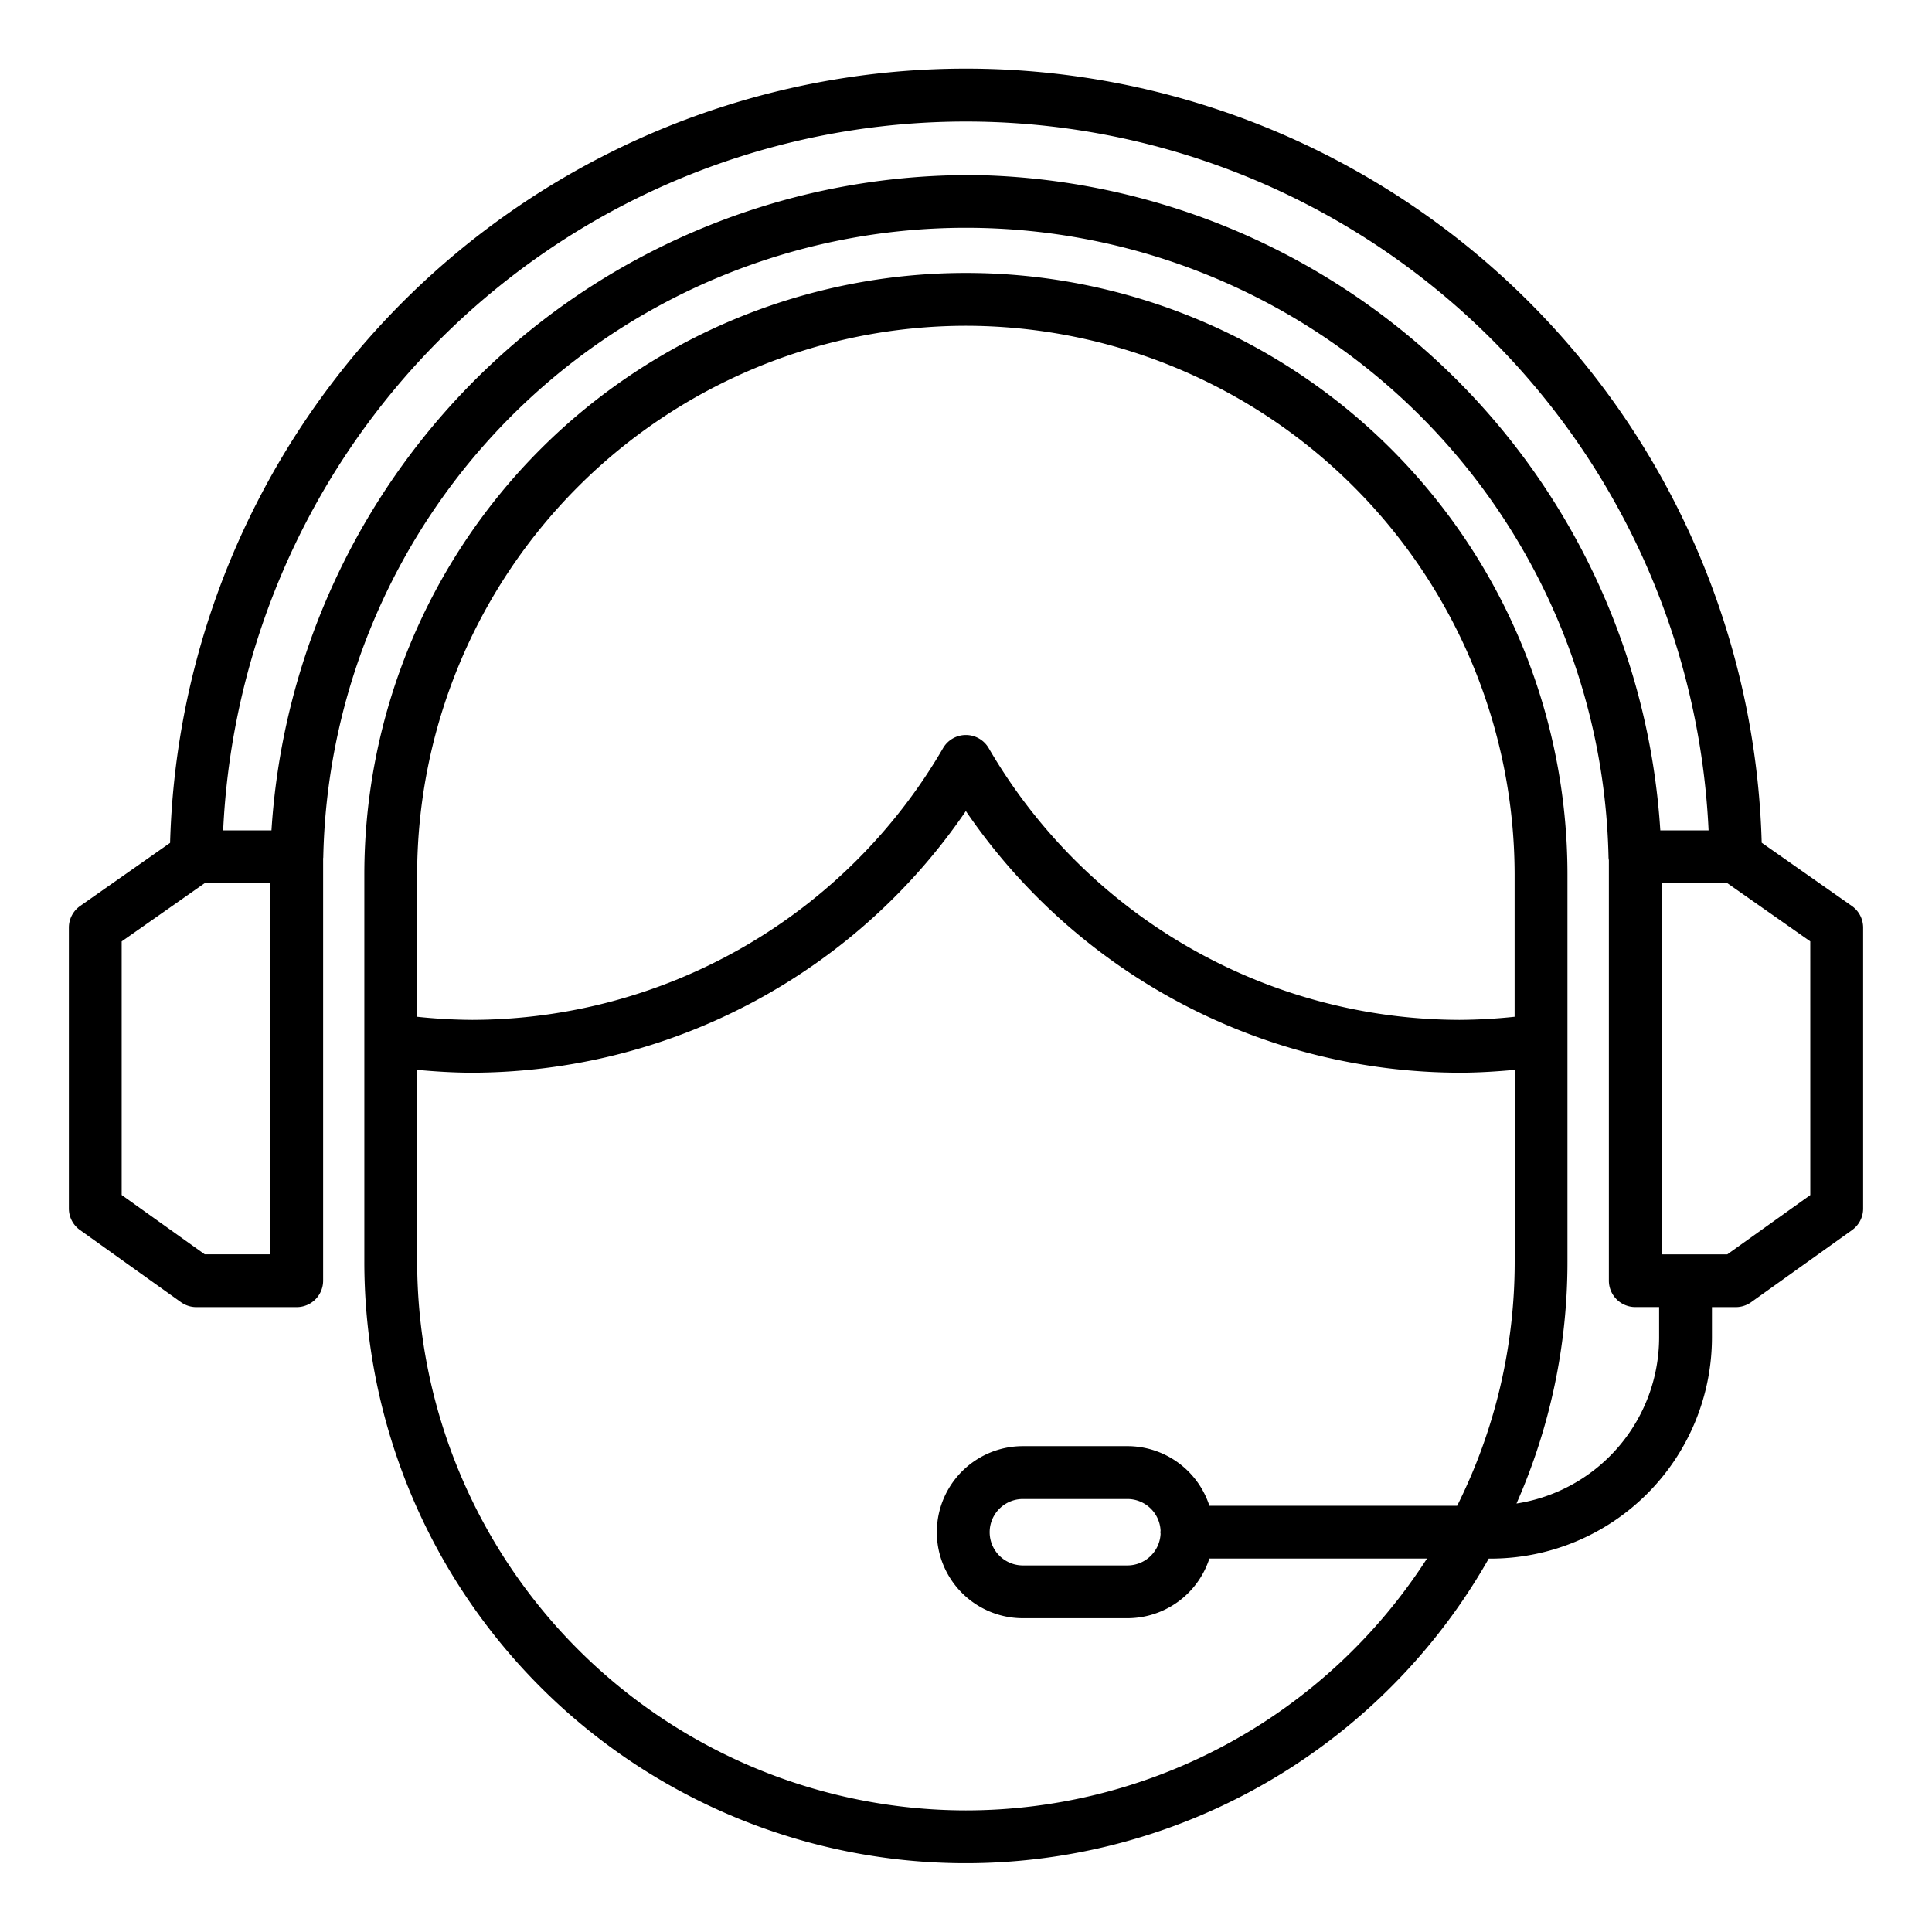 <svg xmlns="http://www.w3.org/2000/svg" width="128" height="128" viewBox="0 0 128 128"><title>CUSTOMER SERVICE</title><path d="M122.692,60.025l-5.975-4.192a52.744,52.744,0,0,0-105.448.01L5.308,60.025a1.752,1.752,0,0,0-.745,1.433V80.069A1.749,1.749,0,0,0,5.3,81.493l6.686,4.778A1.752,1.752,0,0,0,13,86.6h6.658a1.751,1.751,0,0,0,1.75-1.75V56.875c0-.024.008-.048.009-.073a42.585,42.585,0,0,1,85.152,0c0,.066.015.128.023.191V84.847a1.751,1.751,0,0,0,1.75,1.75h1.579v2.016a11.155,11.155,0,0,1-9.45,11,39.623,39.623,0,0,0,3.377-16.03V57.939a39.855,39.855,0,0,0-79.71,0V83.588a39.842,39.842,0,0,0,74.495,19.673h.14a14.664,14.664,0,0,0,14.648-14.648V86.6H115a1.752,1.752,0,0,0,1.018-.326l6.686-4.778a1.749,1.749,0,0,0,.733-1.424V61.458A1.752,1.752,0,0,0,122.692,60.025Zm-58.7-38.441a36.4,36.4,0,0,1,36.355,36.355v9.424a36.5,36.5,0,0,1-3.652.206,36.171,36.171,0,0,1-31.189-18,1.75,1.75,0,0,0-3.028,0,36.171,36.171,0,0,1-31.189,18,36.5,36.5,0,0,1-3.652-.206V57.939A36.4,36.4,0,0,1,63.993,21.584Zm0,98.359h0A36.4,36.4,0,0,1,27.638,83.588V70.881c1.214.111,2.433.188,3.652.188a39.69,39.69,0,0,0,32.7-17.335A39.69,39.69,0,0,0,96.7,71.069c1.219,0,2.438-.077,3.652-.188V83.588A36.128,36.128,0,0,1,96.54,99.761H80.125A5.709,5.709,0,0,0,74.7,95.81H67.768a5.7,5.7,0,1,0,0,11.4H74.7a5.71,5.71,0,0,0,5.424-3.952H94.541A36.345,36.345,0,0,1,63.993,119.943Zm12.9-18.325a2.2,2.2,0,0,1-2.191,2.095H67.768a2.2,2.2,0,1,1,0-4.4H74.7a2.2,2.2,0,0,1,2.191,2.095c0,.036-.011.07-.011.106S76.889,101.582,76.892,101.618ZM17.908,83.1H13.561l-5.5-3.928v-16.8l5.489-3.851h4.356Zm46.085-71.5A46.349,46.349,0,0,0,17.985,55.017h-3.2a49.26,49.26,0,0,1,98.413,0H110A46.35,46.35,0,0,0,63.993,11.592Zm55.944,67.577-5.5,3.928h-4.347V58.517h4.356l5.489,3.851Z"></path></svg>